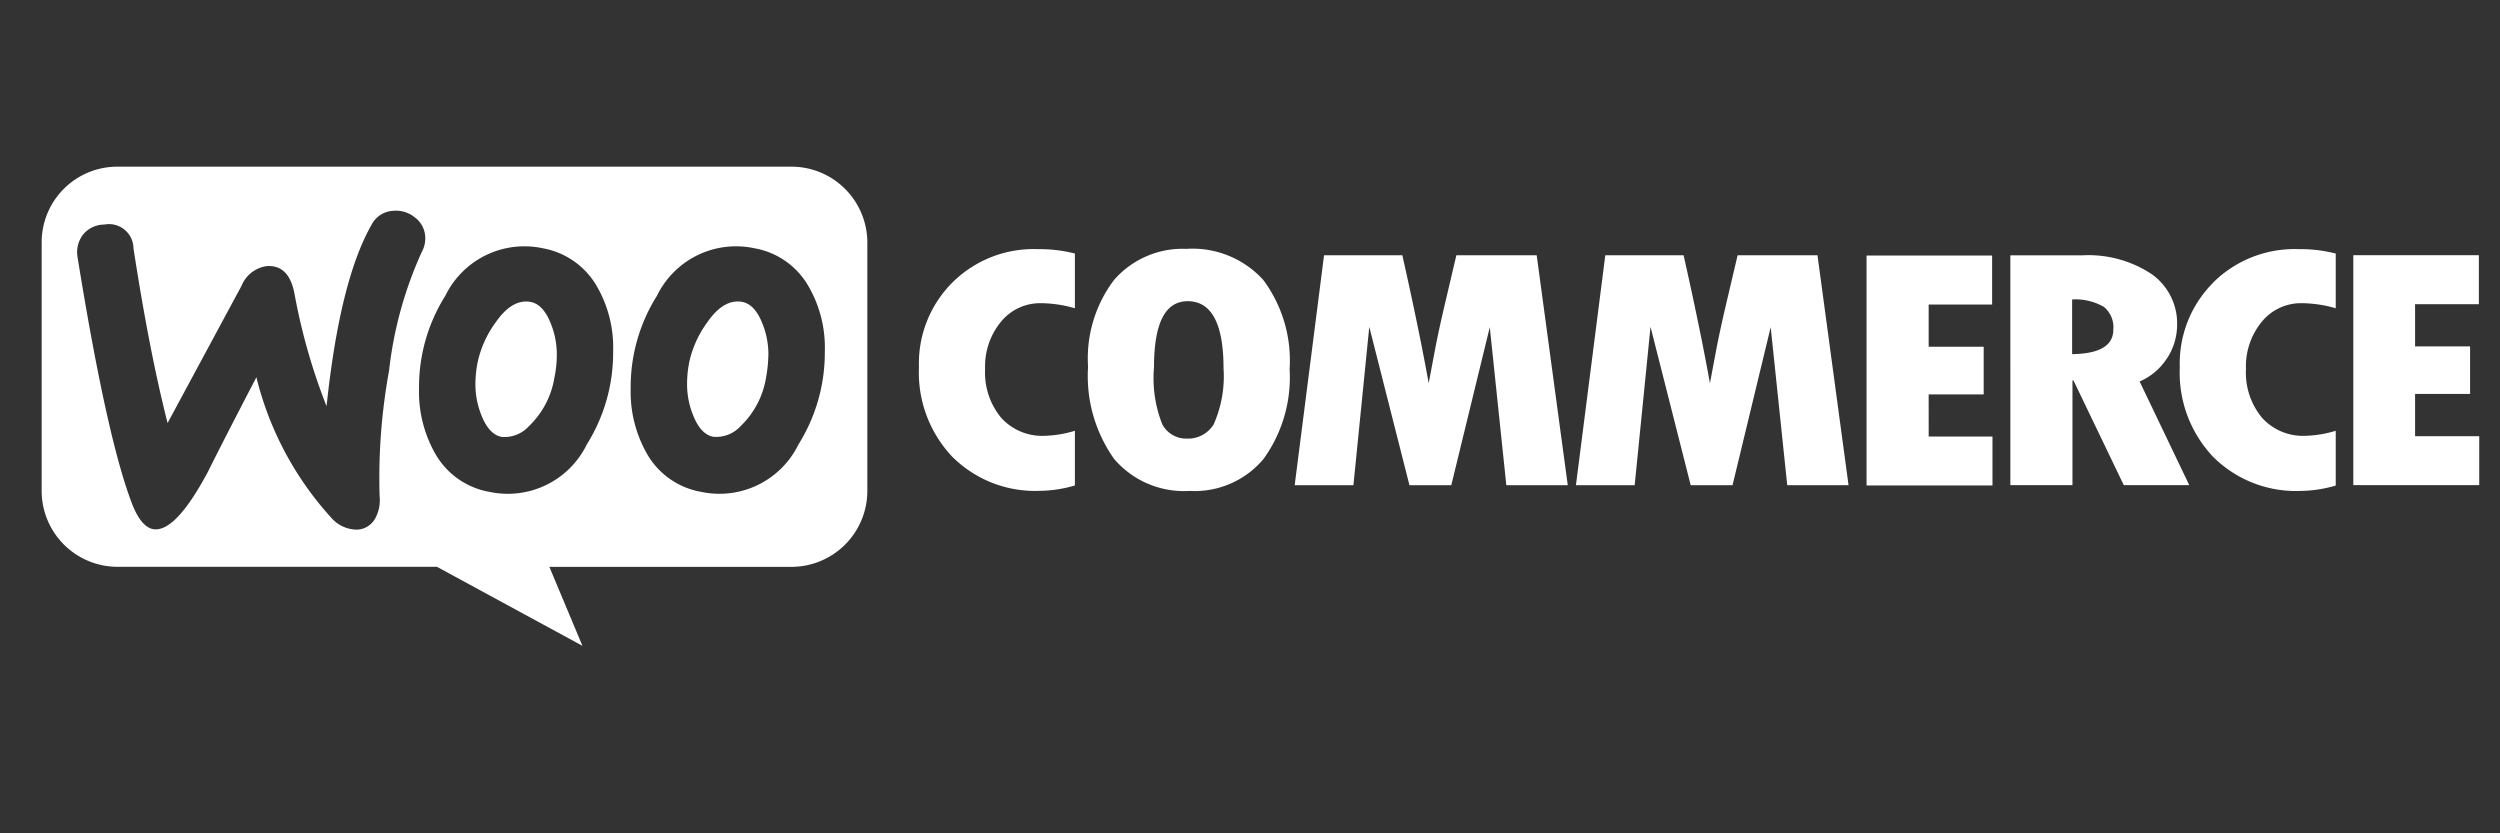 <svg xmlns="http://www.w3.org/2000/svg" width="120" height="40" viewBox="0 0 120 40">
  <rect x="0" y="0" width="120" height="40" fill="#333333" stroke="none"/>
  <g id="Group_56365" data-name="Group 56365" transform="translate(-1384 -742)">
    <rect id="Rectangle_15321" data-name="Rectangle 15321" width="120" height="40" transform="translate(1384 742)" fill="none"/>
    <g id="woocommerce-svgrepo-com" transform="translate(1386 750)">
      <path id="Path_61037" data-name="Path 61037" d="M35.938,0H3.678A3.633,3.633,0,0,0,0,3.6V15.607a3.647,3.647,0,0,0,3.694,3.6H18.974L25.957,23l-1.588-3.791H35.938a3.647,3.647,0,0,0,3.694-3.6V3.6A3.647,3.647,0,0,0,35.938,0ZM3,2.78a1.316,1.316,0,0,0-1.021.49,1.384,1.384,0,0,0-.259,1.058q1.434,8.886,2.673,11.99c.324.758.7,1.122,1.134,1.09.68-.047,1.491-.964,2.447-2.749q.753-1.517,2.333-4.55a15.514,15.514,0,0,0,3.581,6.729,1.647,1.647,0,0,0,1.28.584,1.045,1.045,0,0,0,.859-.569,1.834,1.834,0,0,0,.194-1.043,28.7,28.7,0,0,1,.454-6.019,18.755,18.755,0,0,1,1.572-5.7,1.343,1.343,0,0,0,.162-.758,1.229,1.229,0,0,0-.5-.9,1.432,1.432,0,0,0-1.021-.316,1.246,1.246,0,0,0-1.069.7Q14.307,5.489,13.675,11.5a28.929,28.929,0,0,1-1.539-5.4c-.178-.932-.616-1.374-1.329-1.327a1.533,1.533,0,0,0-1.215.948L6.044,12.306Q5.169,8.87,4.407,3.918A1.176,1.176,0,0,0,3,2.78ZM34.22,3.918A3.727,3.727,0,0,1,36.813,5.75a5.859,5.859,0,0,1,.778,3.112,8.3,8.3,0,0,1-1.264,4.47,4.221,4.221,0,0,1-4.683,2.275,3.727,3.727,0,0,1-2.593-1.832,6,6,0,0,1-.778-3.128,8.213,8.213,0,0,1,1.264-4.455A4.221,4.221,0,0,1,34.22,3.918Zm-.681,8.546a4.146,4.146,0,0,0,1.231-2.338,6.655,6.655,0,0,0,.113-1.169,3.921,3.921,0,0,0-.292-1.438c-.243-.616-.567-.948-.956-1.027-.583-.111-1.15.205-1.685.979a5.043,5.043,0,0,0-.859,1.88A5.354,5.354,0,0,0,30.98,10.5a3.921,3.921,0,0,0,.292,1.437c.243.616.567.948.956,1.027A1.58,1.58,0,0,0,33.54,12.464ZM26.654,5.75a3.761,3.761,0,0,0-2.593-1.832,4.221,4.221,0,0,0-4.683,2.275,8.213,8.213,0,0,0-1.264,4.455,6,6,0,0,0,.778,3.128,3.727,3.727,0,0,0,2.592,1.832,4.221,4.221,0,0,0,4.683-2.275,8.3,8.3,0,0,0,1.264-4.47A5.861,5.861,0,0,0,26.654,5.75Zm-2.042,4.376a4.146,4.146,0,0,1-1.231,2.338,1.58,1.58,0,0,1-1.312.506c-.389-.079-.713-.411-.956-1.027a3.921,3.921,0,0,1-.292-1.437,5.358,5.358,0,0,1,.113-1.153,5.045,5.045,0,0,1,.859-1.88c.535-.774,1.1-1.09,1.685-.979.389.079.713.411.956,1.027a3.921,3.921,0,0,1,.292,1.438A5.4,5.4,0,0,1,24.612,10.126Z" transform="translate(0)" fill="#fff" fill-rule="evenodd"/>
      <path id="Path_61038" data-name="Path 61038" d="M185.9,19.755a5.481,5.481,0,0,0-1.62,4.083,5.871,5.871,0,0,0,1.6,4.294,5.626,5.626,0,0,0,4.2,1.636,6.1,6.1,0,0,0,1.685-.259V26.885a5.452,5.452,0,0,1-1.474.243,2.653,2.653,0,0,1-2.058-.859,3.4,3.4,0,0,1-.778-2.349,3.367,3.367,0,0,1,.762-2.268,2.426,2.426,0,0,1,1.928-.891,6.051,6.051,0,0,1,1.62.243V18.378A6.767,6.767,0,0,0,190,18.168,5.518,5.518,0,0,0,185.9,19.755Zm11.245-1.6a4.358,4.358,0,0,0-3.5,1.491,6.234,6.234,0,0,0-1.248,4.164,6.883,6.883,0,0,0,1.248,4.423,4.407,4.407,0,0,0,3.63,1.539,4.307,4.307,0,0,0,3.548-1.539,6.694,6.694,0,0,0,1.248-4.31,6.478,6.478,0,0,0-1.264-4.278A4.588,4.588,0,0,0,197.146,18.151Zm1.28,8.425a1.439,1.439,0,0,1-1.28.681,1.3,1.3,0,0,1-1.183-.681,6,6,0,0,1-.4-2.738c0-2.123.535-3.176,1.62-3.176,1.134,0,1.718,1.069,1.718,3.224A5.683,5.683,0,0,1,198.426,26.577Zm11.65-8.118-.583,2.479c-.146.632-.292,1.28-.421,1.944l-.324,1.718c-.308-1.718-.729-3.759-1.264-6.141h-3.759l-1.409,11.034h2.819l.761-7.6,1.928,7.6h2.009l1.847-7.583.794,7.583h2.949l-1.491-11.034Zm13.5,0-.583,2.479c-.146.632-.292,1.28-.421,1.944l-.324,1.718c-.308-1.718-.729-3.759-1.264-6.141h-3.759l-1.409,11.034h2.819l.761-7.6,1.928,7.6h2.009l1.831-7.583.794,7.583H228.9l-1.491-11.034Zm9.171,6.676h2.641V22.85h-2.641V20.825h3.046V18.475h-6.027V29.509h6.044V27.16h-3.062Zm11.455-1.75a2.95,2.95,0,0,0,.47-1.555,2.9,2.9,0,0,0-1.215-2.463,5.5,5.5,0,0,0-3.322-.907h-3.467V29.493h2.981V24.47h.049l2.414,5.023h3.143l-2.382-4.974A2.946,2.946,0,0,0,244.2,23.385Zm-4.569-.178V20.582a2.725,2.725,0,0,1,1.523.356,1.261,1.261,0,0,1,.454,1.1C241.606,22.8,240.942,23.19,239.63,23.207Zm6.788-3.451a5.482,5.482,0,0,0-1.62,4.083,5.87,5.87,0,0,0,1.6,4.294,5.626,5.626,0,0,0,4.2,1.636,6.094,6.094,0,0,0,1.685-.259V26.885a5.447,5.447,0,0,1-1.474.243,2.653,2.653,0,0,1-2.057-.859,3.4,3.4,0,0,1-.778-2.349,3.368,3.368,0,0,1,.761-2.268,2.426,2.426,0,0,1,1.928-.891,6.05,6.05,0,0,1,1.62.243V18.378a6.76,6.76,0,0,0-1.765-.211A5.545,5.545,0,0,0,246.418,19.755Zm9.674,7.372V25.118h2.64V22.834h-2.64V20.809h3.062V18.459h-6.027V29.493h6.044V27.144h-3.078Z" transform="translate(-142.17 -14.208)" fill="#fff" fill-rule="evenodd"/>
    </g>
  </g>
</svg>

